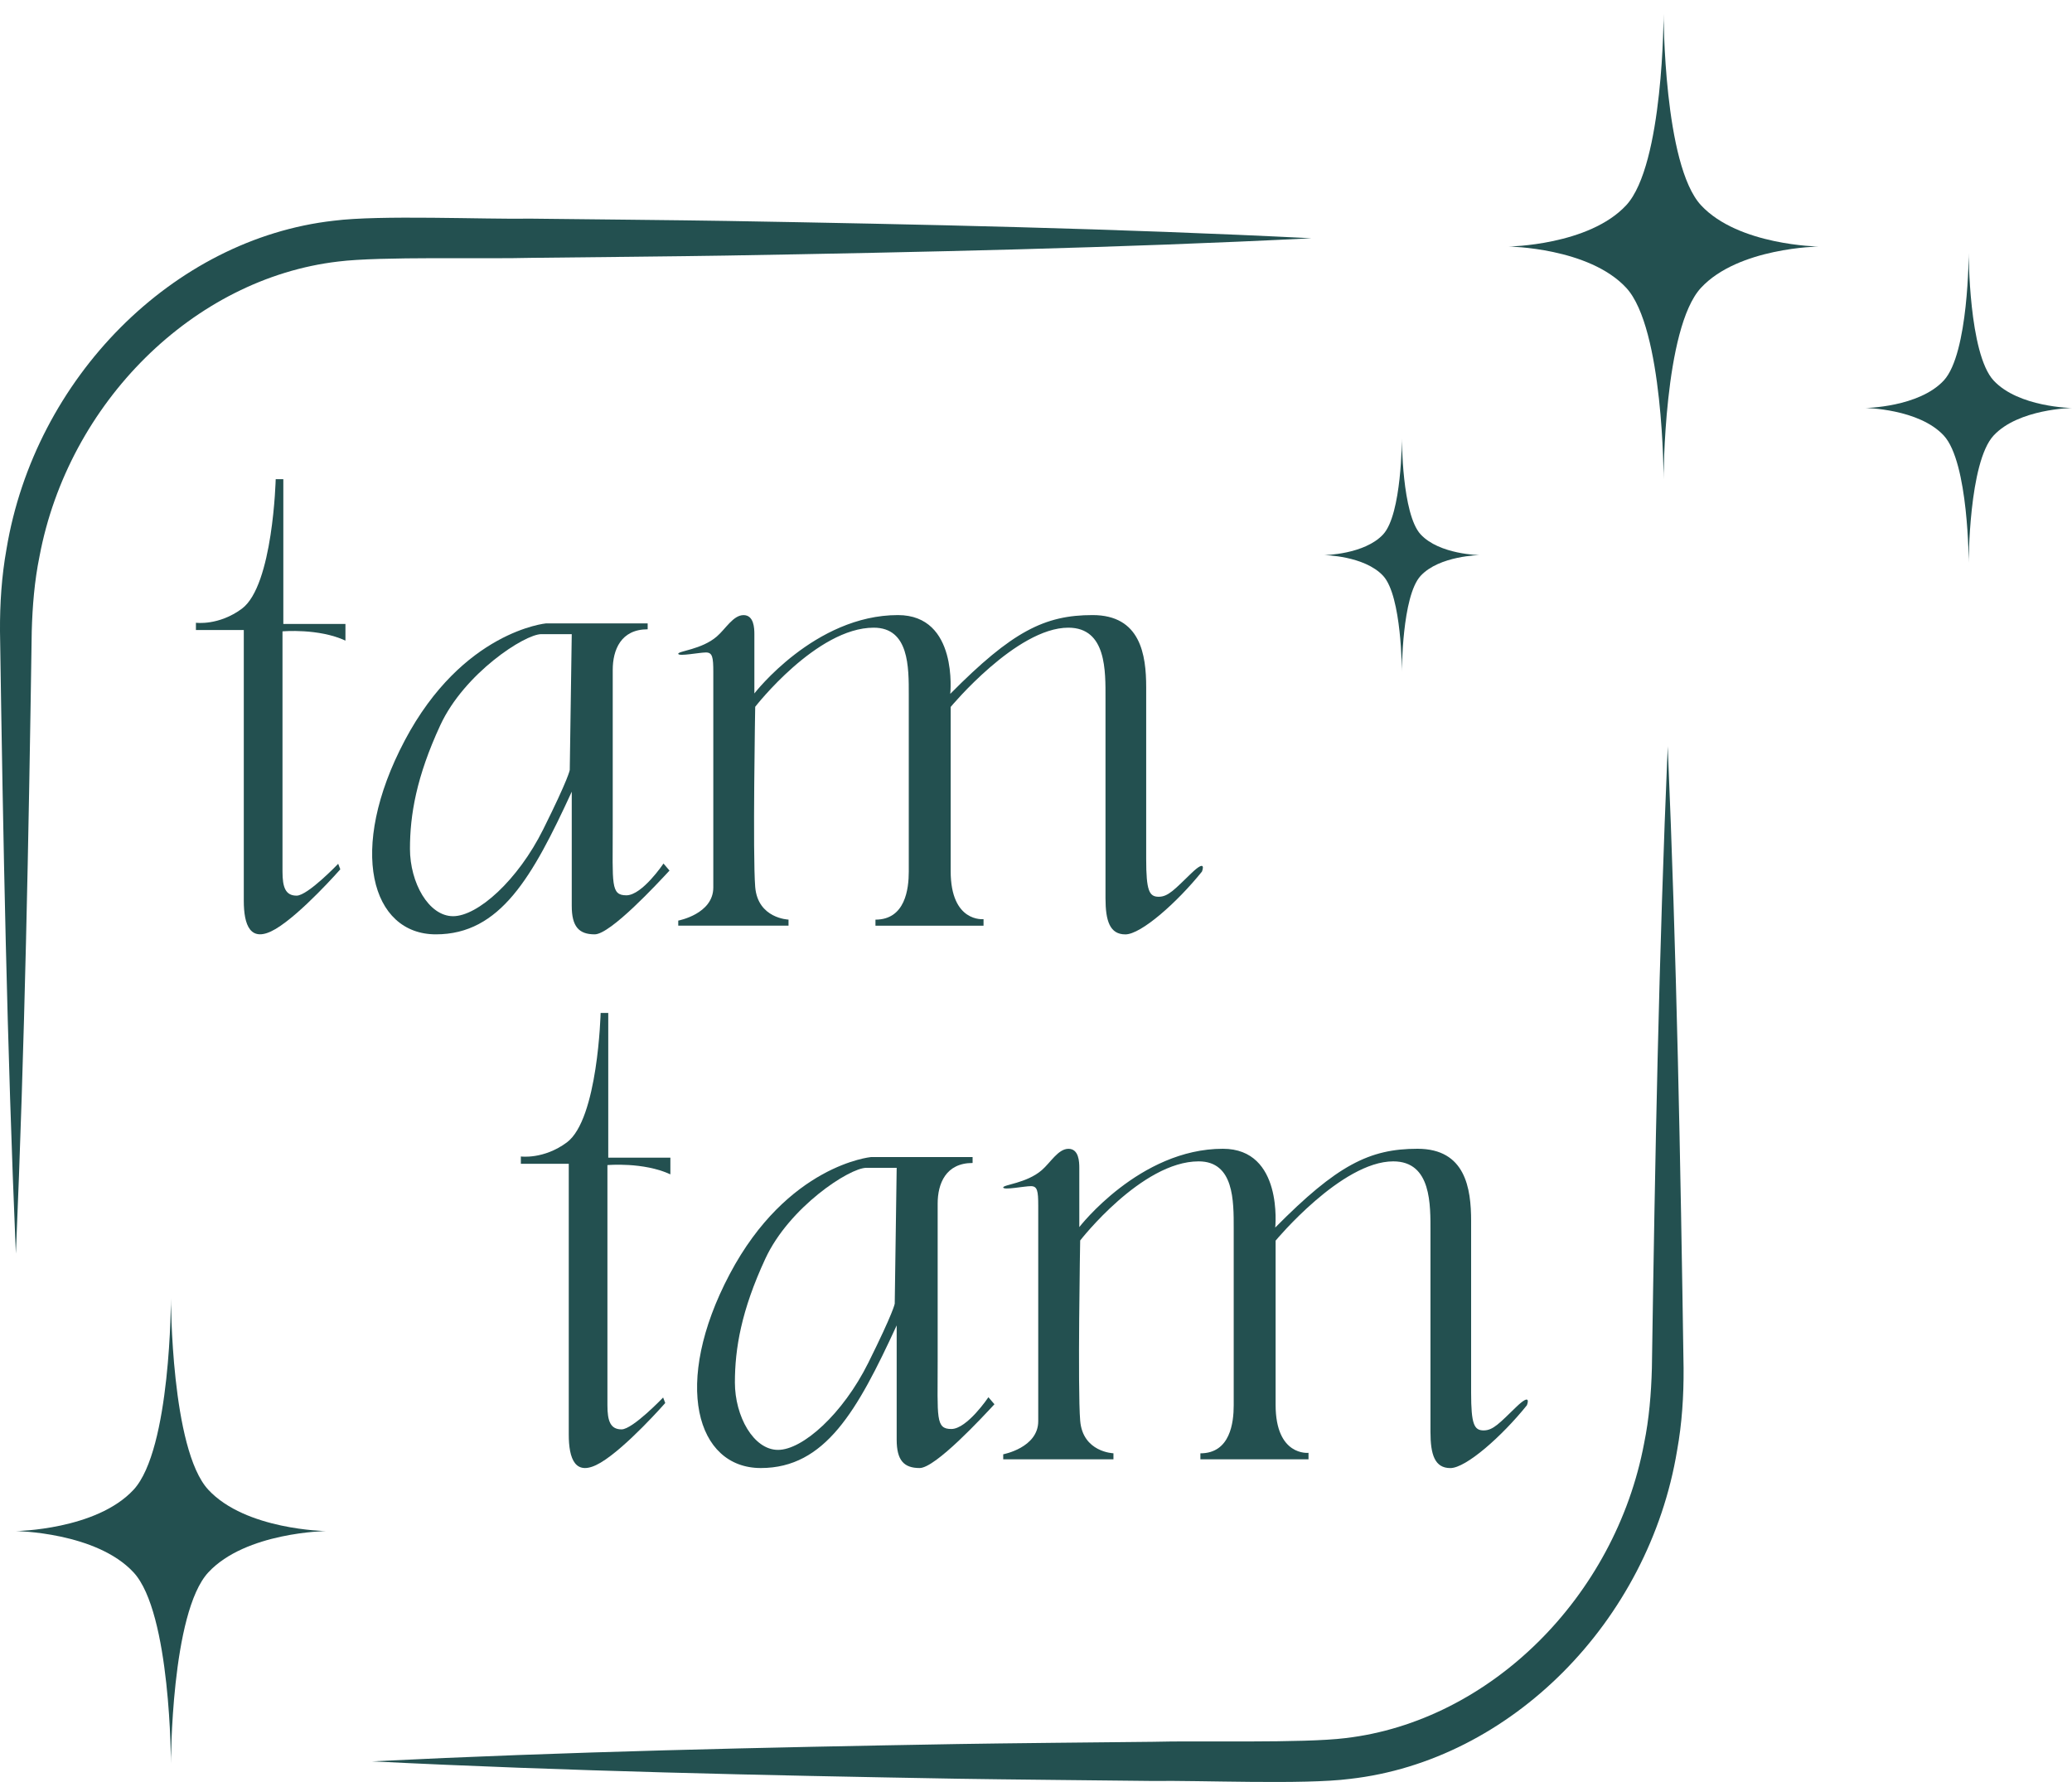 <svg width="50" height="43" viewBox="0 0 50 43" fill="none" xmlns="http://www.w3.org/2000/svg">
<path d="M6.653 11.563C6.653 11.563 6.59 14.13 5.837 14.688C5.277 15.103 4.728 15.027 4.728 15.027V15.203H5.883V21.734C5.883 22.314 6.033 22.782 6.653 22.415C7.272 22.047 8.212 20.977 8.212 20.977L8.161 20.843C8.161 20.843 7.426 21.612 7.158 21.612C6.89 21.612 6.817 21.412 6.817 21.032V15.235C6.817 15.235 7.685 15.156 8.336 15.458V15.056H6.837V11.563H6.653Z" fill="#235050"/>
<path d="M16.011 20.837C16.011 20.837 15.497 21.604 15.115 21.604C14.733 21.604 14.786 21.334 14.786 19.971V16.165C14.786 15.682 14.983 15.185 15.629 15.185V15.042H13.179C13.179 15.042 11.164 15.227 9.767 17.868C8.371 20.51 8.963 22.546 10.518 22.546C12.072 22.546 12.848 21.164 13.797 19.104V21.86C13.797 22.358 13.969 22.546 14.351 22.546C14.733 22.546 15.879 21.305 16.156 21.007L16.011 20.837ZM13.749 18.58C13.749 18.58 13.726 18.772 13.11 20.009C12.495 21.247 11.525 22.108 10.934 22.108C10.342 22.108 9.893 21.297 9.893 20.481C9.893 19.664 10.047 18.747 10.626 17.497C11.206 16.247 12.661 15.302 13.063 15.302H13.797L13.749 18.58Z" fill="#235050"/>
<path d="M16.367 22.336H19.028V22.19C19.028 22.19 18.287 22.167 18.224 21.402C18.162 20.637 18.224 17.055 18.224 17.055C18.224 17.055 19.706 15.146 21.084 15.146C21.94 15.146 21.93 16.102 21.93 16.766V21.031C21.93 21.448 21.846 22.191 21.126 22.191V22.337H23.734V22.179C23.734 22.179 22.941 22.269 22.941 21.02V17.059C22.941 17.059 24.528 15.146 25.78 15.146C26.708 15.146 26.677 16.203 26.677 16.857V21.673C26.677 22.224 26.782 22.547 27.157 22.547C27.533 22.547 28.399 21.785 29.005 21.031C29.005 21.031 29.14 20.694 28.744 21.076C28.348 21.458 28.191 21.639 27.961 21.639C27.731 21.639 27.659 21.493 27.659 20.727V16.586C27.659 15.798 27.523 14.842 26.365 14.842C25.207 14.842 24.424 15.236 22.931 16.743C22.931 16.743 23.13 14.842 21.669 14.842C19.66 14.842 18.204 16.733 18.204 16.733V15.303C18.204 15.157 18.193 14.843 17.943 14.843C17.693 14.843 17.511 15.175 17.296 15.36C16.931 15.675 16.357 15.709 16.367 15.777C16.378 15.845 16.878 15.744 17.035 15.744C17.192 15.744 17.213 15.856 17.213 16.217V21.415C17.213 22.057 16.367 22.214 16.367 22.214V22.338V22.336Z" fill="#235050"/>
<path d="M14.494 24.442C14.494 24.442 14.431 27.009 13.678 27.567C13.118 27.982 12.569 27.906 12.569 27.906V28.082H13.725V34.613C13.725 35.193 13.874 35.661 14.494 35.294C15.114 34.926 16.053 33.855 16.053 33.855L16.002 33.722C16.002 33.722 15.268 34.491 14.999 34.491C14.731 34.491 14.658 34.291 14.658 33.911V28.114C14.658 28.114 15.526 28.035 16.177 28.337V27.935H14.678V24.442H14.494Z" fill="#235050"/>
<path d="M23.852 33.715C23.852 33.715 23.338 34.482 22.956 34.482C22.574 34.482 22.627 34.212 22.627 32.849V29.043C22.627 28.56 22.824 28.063 23.47 28.063V27.92H21.02C21.02 27.92 19.005 28.105 17.608 30.746C16.212 33.388 16.805 35.424 18.359 35.424C19.914 35.424 20.689 34.042 21.638 31.982V34.738C21.638 35.236 21.81 35.424 22.192 35.424C22.575 35.424 23.72 34.183 23.997 33.885L23.852 33.715ZM21.591 31.458C21.591 31.458 21.567 31.65 20.952 32.887C20.336 34.124 19.367 34.986 18.775 34.986C18.183 34.986 17.734 34.175 17.734 33.359C17.734 32.542 17.888 31.624 18.468 30.374C19.047 29.124 20.502 28.18 20.904 28.18H21.638L21.591 31.458Z" fill="#235050"/>
<path d="M24.209 35.214H26.869V35.068C26.869 35.068 26.128 35.045 26.066 34.28C26.003 33.515 26.066 29.933 26.066 29.933C26.066 29.933 27.548 28.024 28.925 28.024C29.781 28.024 29.771 28.98 29.771 29.644V33.909C29.771 34.326 29.688 35.069 28.967 35.069V35.214H31.576V35.057C31.576 35.057 30.782 35.147 30.782 33.898V29.937C30.782 29.937 32.369 28.024 33.621 28.024C34.55 28.024 34.519 29.081 34.519 29.735V34.551C34.519 35.102 34.623 35.425 34.999 35.425C35.375 35.425 36.24 34.663 36.846 33.909C36.846 33.909 36.981 33.572 36.585 33.954C36.189 34.336 36.032 34.516 35.803 34.516C35.573 34.516 35.5 34.37 35.5 33.605V29.464C35.5 28.676 35.365 27.72 34.206 27.72C33.048 27.72 32.265 28.113 30.773 29.621C30.773 29.621 30.971 27.72 29.51 27.72C27.501 27.72 26.045 29.61 26.045 29.61V28.181C26.045 28.035 26.035 27.721 25.784 27.721C25.534 27.721 25.352 28.053 25.137 28.238C24.772 28.553 24.198 28.587 24.209 28.655C24.219 28.723 24.72 28.622 24.876 28.622C25.033 28.622 25.054 28.734 25.054 29.095V34.293C25.054 34.935 24.209 35.092 24.209 35.092V35.216V35.214Z" fill="#235050"/>
<path d="M34.282 12.895C33.829 12.407 33.829 10.578 33.829 10.578C33.829 10.578 33.829 12.407 33.377 12.895C32.924 13.383 31.952 13.395 31.952 13.395C31.952 13.395 32.924 13.407 33.377 13.895C33.829 14.383 33.829 16.212 33.829 16.212C33.829 16.212 33.829 14.383 34.282 13.895C34.734 13.407 35.706 13.395 35.706 13.395C35.706 13.395 34.734 13.383 34.282 12.895Z" fill="#235050"/>
<path d="M41.047 4.952C40.145 3.979 40.145 0.333 40.145 0.333C40.145 0.333 40.145 3.979 39.243 4.952C38.342 5.924 36.403 5.949 36.403 5.949C36.403 5.949 38.342 5.973 39.243 6.945C40.145 7.918 40.145 11.564 40.145 11.564C40.145 11.564 40.145 7.918 41.047 6.945C41.948 5.973 43.887 5.949 43.887 5.949C43.887 5.949 41.948 5.924 41.047 4.952Z" fill="#235050"/>
<path d="M5.027 35.948C4.125 34.976 4.125 31.33 4.125 31.33C4.125 31.33 4.125 34.976 3.223 35.948C2.322 36.92 0.383 36.945 0.383 36.945C0.383 36.945 2.322 36.97 3.223 37.942C4.125 38.914 4.125 42.56 4.125 42.56C4.125 42.56 4.125 38.914 5.027 37.942C5.928 36.97 7.867 36.945 7.867 36.945C7.867 36.945 5.928 36.92 5.027 35.948Z" fill="#235050"/>
<path d="M48.108 9.181C47.507 8.533 47.507 6.103 47.507 6.103C47.507 6.103 47.507 8.533 46.906 9.181C46.305 9.829 45.013 9.845 45.013 9.845C45.013 9.845 46.305 9.861 46.906 10.51C47.507 11.158 47.507 13.587 47.507 13.587C47.507 13.587 47.507 11.158 48.108 10.51C48.709 9.862 50.001 9.845 50.001 9.845C50.001 9.845 48.709 9.83 48.108 9.181Z" fill="#235050"/>
<path d="M0.383 30.251C0.17 25.246 0.074 20.239 0 15.232C-0.004 14.57 0.039 13.906 0.156 13.254C0.839 9.122 4.178 5.763 8.053 5.326C9.166 5.183 11.674 5.295 12.813 5.276C13.827 5.288 16.534 5.314 17.521 5.331C22.226 5.412 26.944 5.513 31.647 5.749C26.945 5.985 22.226 6.086 17.521 6.167C16.546 6.184 13.829 6.211 12.813 6.222C11.744 6.253 9.175 6.183 8.161 6.311C4.672 6.719 1.65 9.717 0.953 13.427C0.832 14.017 0.783 14.626 0.766 15.232C0.692 20.239 0.597 25.246 0.383 30.251H0.383Z" fill="#235050"/>
<path d="M40.244 18C40.458 23.006 40.553 28.013 40.627 33.02C40.631 33.681 40.589 34.345 40.471 34.997C39.789 39.13 36.45 42.488 32.575 42.925C31.462 43.069 28.954 42.957 27.815 42.975C26.801 42.963 24.094 42.938 23.107 42.921C18.402 42.839 13.684 42.738 8.981 42.502C13.684 42.267 18.402 42.166 23.107 42.084C24.082 42.067 26.799 42.04 27.815 42.03C28.884 41.999 31.453 42.068 32.467 41.941C35.956 41.533 38.978 38.535 39.675 34.825C39.796 34.234 39.845 33.625 39.862 33.02C39.937 28.012 40.031 23.006 40.245 18H40.244Z" fill="#235050"/>
</svg>
